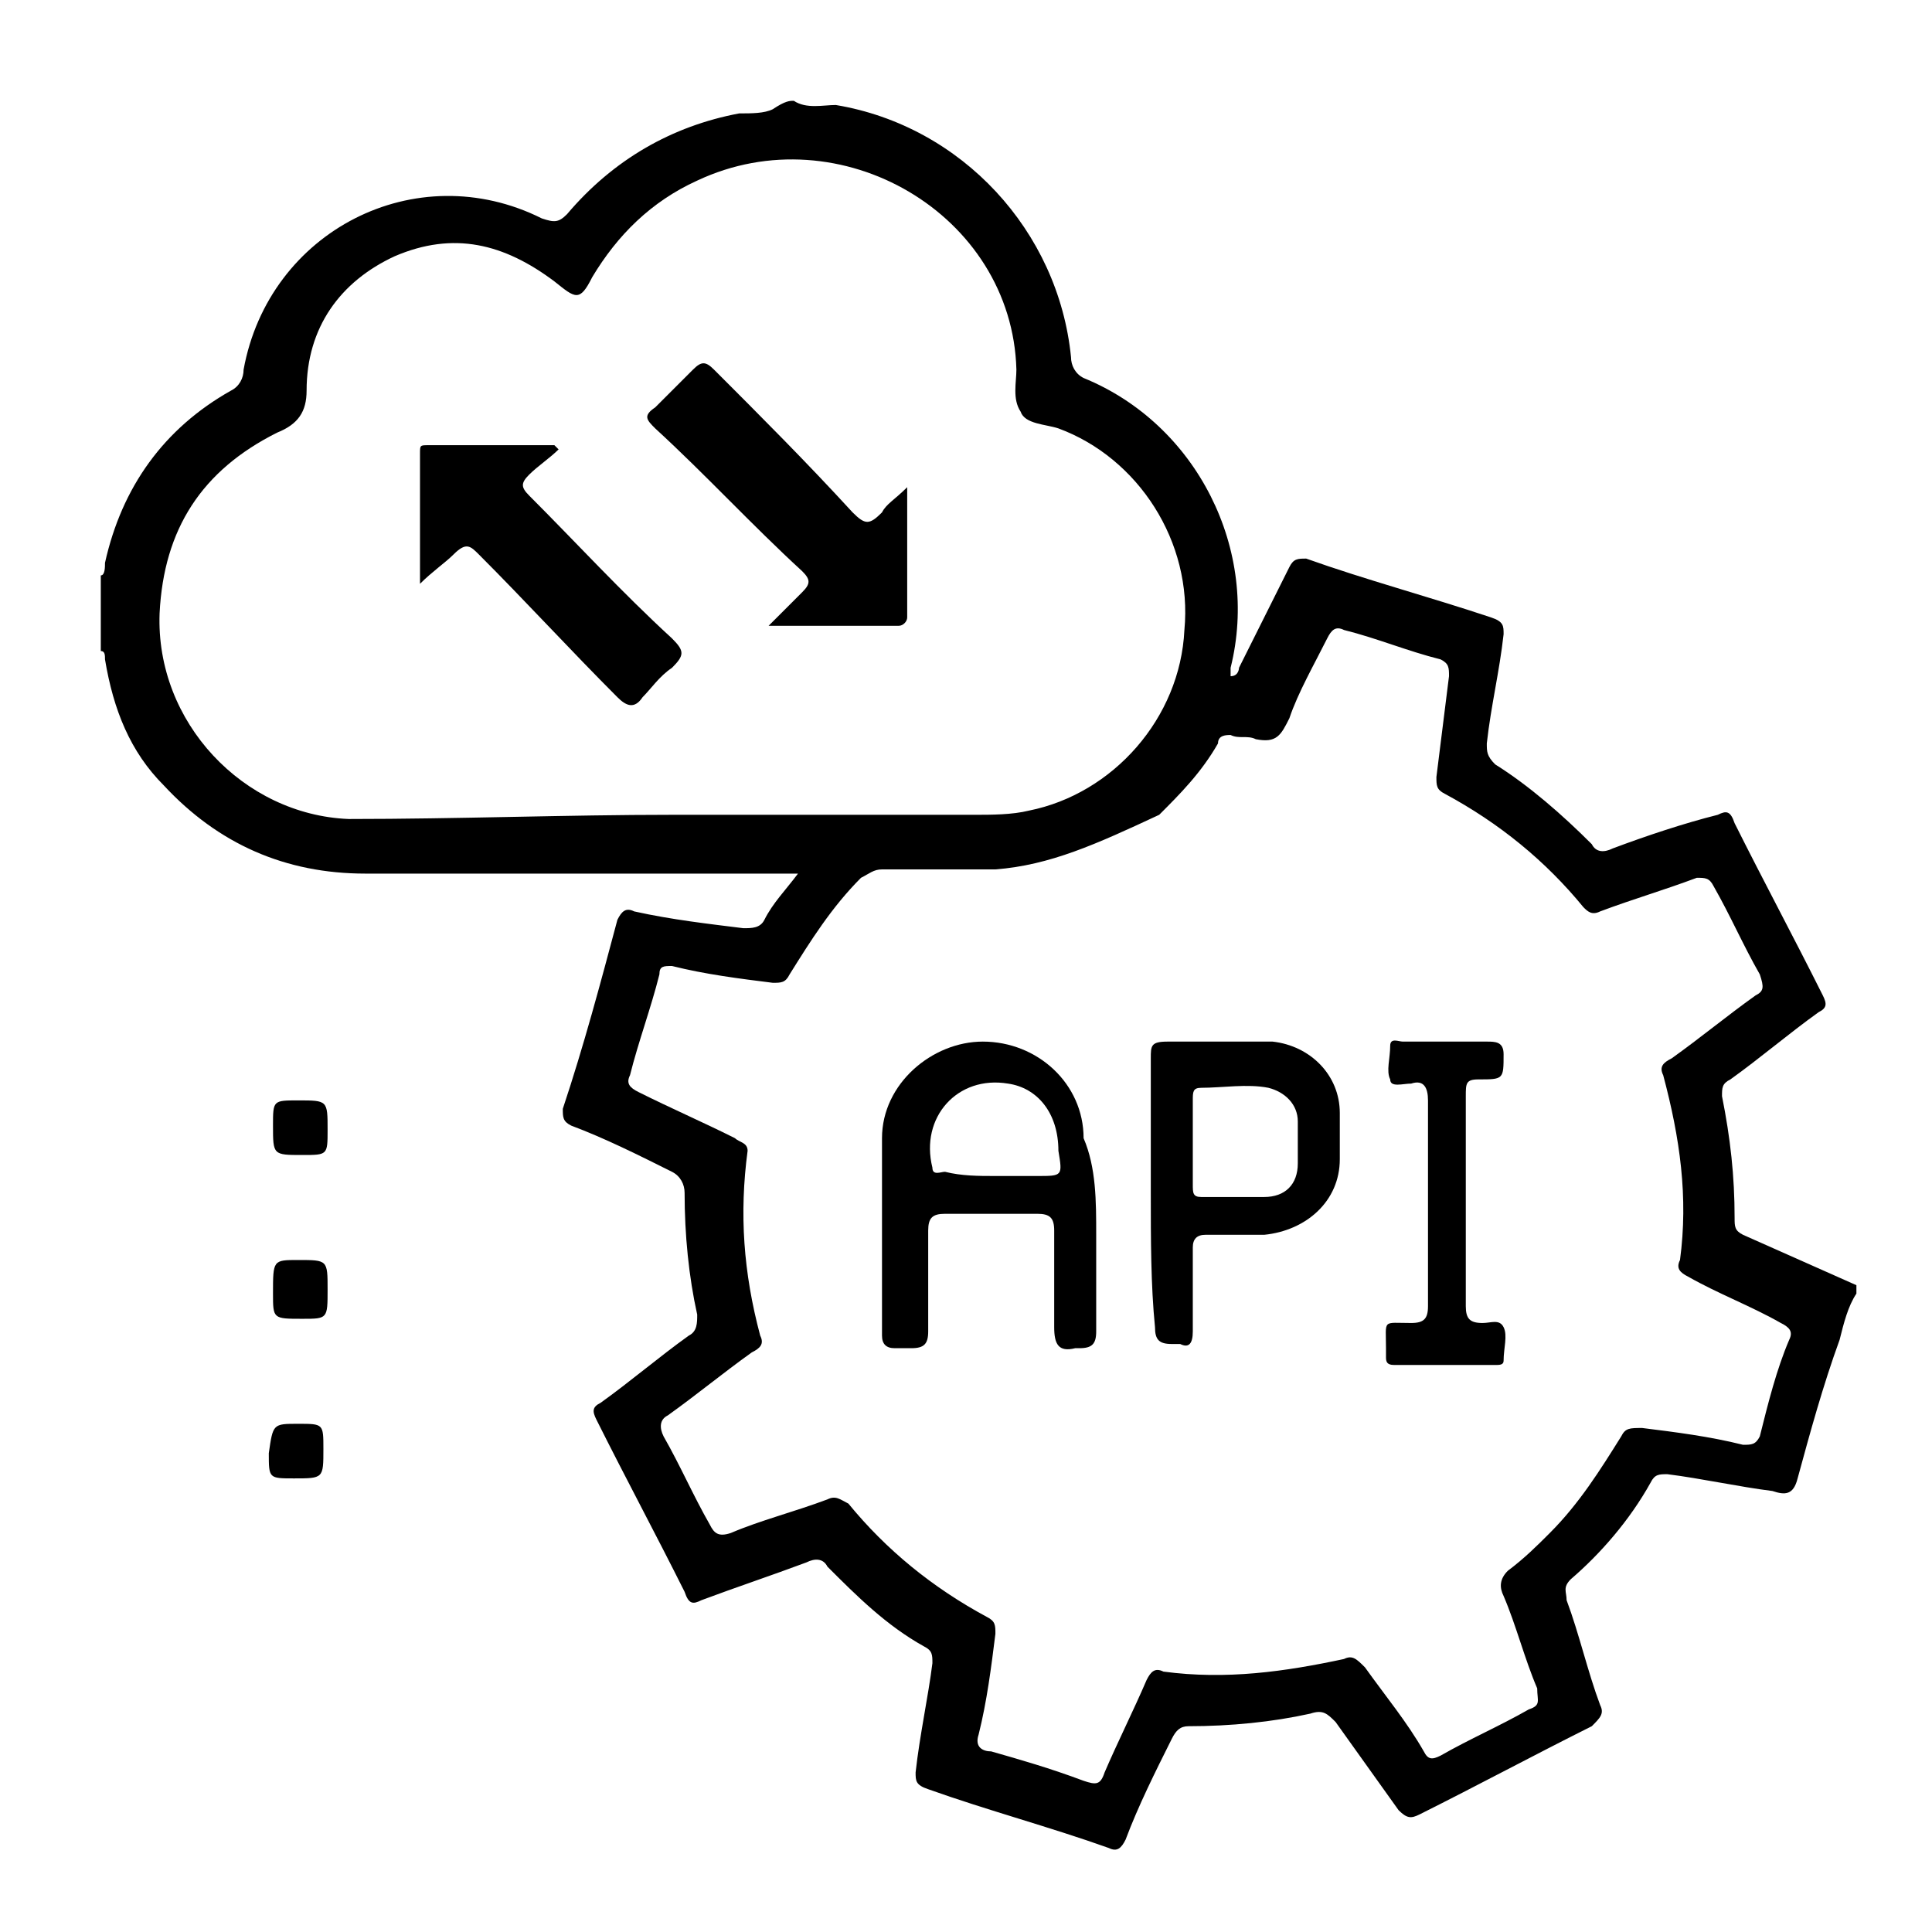 <?xml version="1.0" encoding="utf-8"?>
<!-- Generator: Adobe Illustrator 18.1.1, SVG Export Plug-In . SVG Version: 6.00 Build 0)  -->
<svg version="1.1" id="Layer_1" xmlns="http://www.w3.org/2000/svg" xmlns:xlink="http://www.w3.org/1999/xlink" x="0px" y="0px"
	 width="46px" height="46px" viewBox="0 0 46 46" enable-background="new 0 0 46 46" xml:space="preserve">
<g>
	<path d="M18.9,2.4c0.3,0.2,0.7,0.1,1,0.1c3,0.5,5.3,3,5.6,6c0,0.2,0.1,0.4,0.3,0.5c2.7,1.1,4.2,4.1,3.5,6.9c0,0.1,0,0.1,0,0.2
		c0.2,0,0.2-0.2,0.2-0.2c0.4-0.8,0.8-1.6,1.2-2.4c0.1-0.2,0.2-0.2,0.4-0.2c1.4,0.5,2.9,0.9,4.4,1.4c0.3,0.1,0.3,0.2,0.3,0.4
		c-0.1,0.9-0.3,1.7-0.4,2.6c0,0.2,0,0.3,0.2,0.5c0.8,0.5,1.6,1.2,2.3,1.9c0.1,0.2,0.3,0.2,0.5,0.1c0.8-0.3,1.7-0.6,2.5-0.8
		c0.2-0.1,0.3-0.1,0.4,0.2c0.7,1.4,1.4,2.7,2.1,4.1c0.1,0.2,0.1,0.3-0.1,0.4c-0.7,0.5-1.4,1.1-2.1,1.6c-0.2,0.1-0.2,0.2-0.2,0.4
		c0.2,1,0.3,1.9,0.3,2.9c0,0.2,0,0.3,0.2,0.4c0.9,0.4,1.8,0.8,2.7,1.2c0,0.1,0,0.2,0,0.2c-0.2,0.3-0.3,0.7-0.4,1.1
		c-0.4,1.1-0.7,2.2-1,3.3c-0.1,0.4-0.3,0.4-0.6,0.3c-0.8-0.1-1.7-0.3-2.5-0.4c-0.2,0-0.3,0-0.4,0.2c-0.5,0.9-1.2,1.7-1.9,2.3
		c-0.2,0.2-0.1,0.3-0.1,0.5c0.3,0.8,0.5,1.7,0.8,2.5c0.1,0.2,0,0.3-0.2,0.5c-1.4,0.7-2.7,1.4-4.1,2.1c-0.2,0.1-0.3,0.1-0.5-0.1
		c-0.5-0.7-1-1.4-1.5-2.1c-0.2-0.2-0.3-0.3-0.6-0.2c-0.9,0.2-1.9,0.3-2.9,0.3c-0.2,0-0.3,0.1-0.4,0.3c-0.4,0.8-0.8,1.6-1.1,2.4
		c-0.1,0.2-0.2,0.3-0.4,0.2c-1.4-0.5-2.9-0.9-4.3-1.4c-0.3-0.1-0.3-0.2-0.3-0.4c0.1-0.9,0.3-1.8,0.4-2.6c0-0.2,0-0.3-0.2-0.4
		c-0.9-0.5-1.6-1.2-2.3-1.9c-0.1-0.2-0.3-0.2-0.5-0.1c-0.8,0.3-1.7,0.6-2.5,0.9c-0.2,0.1-0.3,0.1-0.4-0.2c-0.7-1.4-1.4-2.7-2.1-4.1
		c-0.1-0.2-0.1-0.3,0.1-0.4c0.7-0.5,1.4-1.1,2.1-1.6c0.2-0.1,0.2-0.3,0.2-0.5c-0.2-0.9-0.3-1.9-0.3-2.9c0-0.2-0.1-0.4-0.3-0.5
		c-0.8-0.4-1.6-0.8-2.4-1.1c-0.2-0.1-0.2-0.2-0.2-0.4c0.5-1.5,0.9-3,1.3-4.5c0.1-0.2,0.2-0.3,0.4-0.2c0.9,0.2,1.8,0.3,2.6,0.4
		c0.2,0,0.4,0,0.5-0.2c0.2-0.4,0.5-0.7,0.8-1.1c-0.2,0-0.3,0-0.5,0c-3.3,0-6.5,0-9.8,0c-1.9,0-3.5-0.7-4.8-2.1
		c-0.8-0.8-1.2-1.8-1.4-3c0-0.1,0-0.2-0.1-0.2c0-0.6,0-1.2,0-1.8c0.1,0,0.1-0.2,0.1-0.3c0.4-1.8,1.4-3.2,3-4.1
		c0.2-0.1,0.3-0.3,0.3-0.5c0.6-3.3,4.1-5.1,7.1-3.6c0.3,0.1,0.4,0.1,0.6-0.1c1.1-1.3,2.5-2.1,4.1-2.4c0.3,0,0.6,0,0.8-0.1
		C18.7,2.4,18.8,2.4,18.9,2.4z M23.7,20.7c-0.9,0-1.8,0-2.7,0c-0.2,0-0.3,0.1-0.5,0.2c-0.7,0.7-1.2,1.5-1.7,2.3
		c-0.1,0.2-0.2,0.2-0.4,0.2c-0.8-0.1-1.6-0.2-2.4-0.4c-0.2,0-0.3,0-0.3,0.2c-0.2,0.8-0.5,1.6-0.7,2.4c-0.1,0.2,0,0.3,0.2,0.4
		c0.8,0.4,1.5,0.7,2.3,1.1c0.1,0.1,0.3,0.1,0.3,0.3c-0.2,1.5-0.1,2.9,0.3,4.4c0.1,0.2,0,0.3-0.2,0.4c-0.7,0.5-1.3,1-2,1.5
		c-0.2,0.1-0.2,0.3-0.1,0.5c0.4,0.7,0.7,1.4,1.1,2.1c0.1,0.2,0.2,0.3,0.5,0.2c0.7-0.3,1.5-0.5,2.3-0.8c0.2-0.1,0.3,0,0.5,0.1
		c0.9,1.1,2,2,3.3,2.7c0.2,0.1,0.2,0.2,0.2,0.4c-0.1,0.8-0.2,1.6-0.4,2.4c-0.1,0.3,0.1,0.4,0.3,0.4c0.7,0.2,1.4,0.4,2.2,0.7
		c0.3,0.1,0.4,0.1,0.5-0.2c0.3-0.7,0.7-1.5,1-2.2c0.1-0.2,0.2-0.3,0.4-0.2c1.5,0.2,2.9,0,4.3-0.3c0.2-0.1,0.3,0,0.5,0.2
		c0.5,0.7,1,1.3,1.4,2c0.1,0.2,0.2,0.2,0.4,0.1c0.7-0.4,1.4-0.7,2.1-1.1c0.3-0.1,0.2-0.2,0.2-0.5c-0.3-0.7-0.5-1.5-0.8-2.2
		c-0.1-0.2-0.1-0.4,0.1-0.6c0.4-0.3,0.7-0.6,1-0.9c0.7-0.7,1.2-1.5,1.7-2.3c0.1-0.2,0.2-0.2,0.5-0.2c0.8,0.1,1.6,0.2,2.4,0.4
		c0.2,0,0.3,0,0.4-0.2c0.2-0.8,0.4-1.6,0.7-2.3c0.1-0.2,0-0.3-0.2-0.4c-0.7-0.4-1.5-0.7-2.2-1.1c-0.2-0.1-0.3-0.2-0.2-0.4
		c0.2-1.5,0-2.9-0.4-4.4c-0.1-0.2,0-0.3,0.2-0.4c0.7-0.5,1.3-1,2-1.5c0.2-0.1,0.2-0.2,0.1-0.5c-0.4-0.7-0.7-1.4-1.1-2.1
		c-0.1-0.2-0.2-0.2-0.4-0.2c-0.8,0.3-1.5,0.5-2.3,0.8c-0.2,0.1-0.3,0-0.4-0.1c-0.9-1.1-2-2-3.3-2.7c-0.2-0.1-0.2-0.2-0.2-0.4
		c0.1-0.8,0.2-1.6,0.3-2.4c0-0.2,0-0.3-0.2-0.4c-0.8-0.2-1.5-0.5-2.3-0.7c-0.2-0.1-0.3,0-0.4,0.2c-0.3,0.6-0.7,1.3-0.9,1.9
		c-0.2,0.4-0.3,0.6-0.8,0.5c-0.2-0.1-0.4,0-0.6-0.1c-0.1,0-0.3,0-0.3,0.2c-0.4,0.7-0.9,1.2-1.4,1.7C26.1,20.1,25,20.6,23.7,20.7z
		 M16,19.4C16,19.4,16,19.4,16,19.4c2.4,0,4.8,0,7.2,0c0.4,0,0.9,0,1.3-0.1c2-0.4,3.6-2.2,3.7-4.3c0.2-2.1-1.1-4.1-3-4.8
		c-0.3-0.1-0.8-0.1-0.9-0.4c-0.2-0.3-0.1-0.7-0.1-1c-0.1-3.7-4.2-6.1-7.6-4.5c-1.1,0.5-1.9,1.3-2.5,2.3c-0.3,0.6-0.4,0.5-0.9,0.1
		c-1.2-0.9-2.4-1.2-3.8-0.6C8.1,6.7,7.3,7.8,7.3,9.3c0,0.5-0.2,0.8-0.7,1c-1.8,0.9-2.7,2.3-2.8,4.3c-0.1,2.6,2,4.8,4.5,4.9
		C10.9,19.5,13.5,19.4,16,19.4z"/>
	<path d="M7.8,26.9c0,0.6,0,0.6-0.6,0.6c-0.7,0-0.7,0-0.7-0.7c0-0.6,0-0.6,0.6-0.6C7.8,26.2,7.8,26.2,7.8,26.9z"/>
	<path d="M7.1,30c0.7,0,0.7,0,0.7,0.7c0,0.7,0,0.7-0.6,0.7c-0.7,0-0.7,0-0.7-0.6C6.5,30,6.5,30,7.1,30z"/>
	<path d="M7.1,33.9c0.6,0,0.6,0,0.6,0.6c0,0.7,0,0.7-0.7,0.7c-0.6,0-0.6,0-0.6-0.6C6.5,33.9,6.5,33.9,7.1,33.9z"/>
	<path d="M10,13.9c0-1.1,0-2.1,0-3.1c0-0.2,0-0.2,0.2-0.2c1,0,2,0,3,0c0,0,0.1,0.1,0.1,0.1c-0.2,0.2-0.5,0.4-0.7,0.6
		c-0.2,0.2-0.2,0.3,0,0.5c1.1,1.1,2.2,2.3,3.4,3.4c0.3,0.3,0.3,0.4,0,0.7c-0.3,0.2-0.5,0.5-0.7,0.7c-0.2,0.3-0.4,0.2-0.6,0
		c-1.1-1.1-2.2-2.3-3.3-3.4c-0.2-0.2-0.3-0.3-0.6,0C10.6,13.4,10.3,13.6,10,13.9z"/>
	<path d="M21.6,11.6c0,1.1,0,2.1,0,3.1c0,0.1-0.1,0.2-0.2,0.2c-1,0-2,0-3.1,0c0.3-0.3,0.5-0.5,0.8-0.8c0.2-0.2,0.2-0.3,0-0.5
		c-1.2-1.1-2.3-2.3-3.5-3.4c-0.2-0.2-0.3-0.3,0-0.5c0.3-0.3,0.6-0.6,0.9-0.9c0.2-0.2,0.3-0.2,0.5,0c1.1,1.1,2.2,2.2,3.3,3.4
		c0.3,0.3,0.4,0.3,0.7,0C21.1,12,21.3,11.9,21.6,11.6z"/>
	<path d="M26.1,29.4c0,0.8,0,1.5,0,2.3c0,0.3-0.1,0.4-0.4,0.4c0,0-0.1,0-0.1,0c-0.4,0.1-0.5-0.1-0.5-0.5c0-0.8,0-1.5,0-2.3
		c0-0.3-0.1-0.4-0.4-0.4c-0.7,0-1.5,0-2.2,0c-0.3,0-0.4,0.1-0.4,0.4c0,0.8,0,1.6,0,2.4c0,0.3-0.1,0.4-0.4,0.4c-0.1,0-0.2,0-0.4,0
		c-0.2,0-0.3-0.1-0.3-0.3c0-1.6,0-3.1,0-4.7c0-1.3,1.2-2.3,2.4-2.3c1.3,0,2.4,1,2.4,2.3C26.1,27.8,26.1,28.6,26.1,29.4
		C26.1,29.4,26.1,29.4,26.1,29.4z M23.7,28c0.3,0,0.6,0,1,0c0.6,0,0.6,0,0.5-0.6c0-0.9-0.5-1.5-1.2-1.6c-1.2-0.2-2.1,0.8-1.8,2
		c0,0.2,0.2,0.1,0.3,0.1C22.9,28,23.3,28,23.7,28z"/>
	<path d="M27.4,28.4c0-1.1,0-2.1,0-3.2c0-0.3,0-0.4,0.4-0.4c0.8,0,1.7,0,2.5,0c0.9,0.1,1.6,0.8,1.6,1.7c0,0.4,0,0.7,0,1.1
		c0,1-0.8,1.7-1.8,1.8c-0.5,0-0.9,0-1.4,0c-0.2,0-0.3,0.1-0.3,0.3c0,0.7,0,1.4,0,2c0,0.3-0.1,0.4-0.3,0.3c-0.1,0-0.2,0-0.2,0
		c-0.3,0-0.4-0.1-0.4-0.4C27.4,30.6,27.4,29.5,27.4,28.4z M28.4,27.1c0,0.4,0,0.7,0,1.1c0,0.2,0,0.3,0.2,0.3c0.5,0,1,0,1.5,0
		c0.5,0,0.8-0.3,0.8-0.8c0-0.3,0-0.7,0-1c0-0.4-0.3-0.7-0.7-0.8c-0.5-0.1-1.1,0-1.6,0c-0.2,0-0.2,0.1-0.2,0.3
		C28.4,26.4,28.4,26.7,28.4,27.1z"/>
	<path d="M34.3,24.8c0.4,0,0.7,0,1.1,0c0.2,0,0.4,0,0.4,0.3c0,0.6,0,0.6-0.6,0.6c-0.3,0-0.3,0.1-0.3,0.4c0,1.7,0,3.4,0,5
		c0,0.3,0.1,0.4,0.4,0.4c0.2,0,0.4-0.1,0.5,0.1c0.1,0.2,0,0.5,0,0.8c0,0.1-0.1,0.1-0.2,0.1c-0.8,0-1.6,0-2.4,0
		c-0.2,0-0.2-0.1-0.2-0.2c0-0.1,0-0.1,0-0.2c0-0.7-0.1-0.6,0.6-0.6c0.3,0,0.4-0.1,0.4-0.4c0-1.6,0-3.3,0-4.9c0-0.3-0.1-0.5-0.4-0.4
		c-0.2,0-0.5,0.1-0.5-0.1c-0.1-0.2,0-0.5,0-0.8c0-0.2,0.2-0.1,0.3-0.1C33.5,24.8,33.9,24.8,34.3,24.8z"/>
</g>
</svg>
